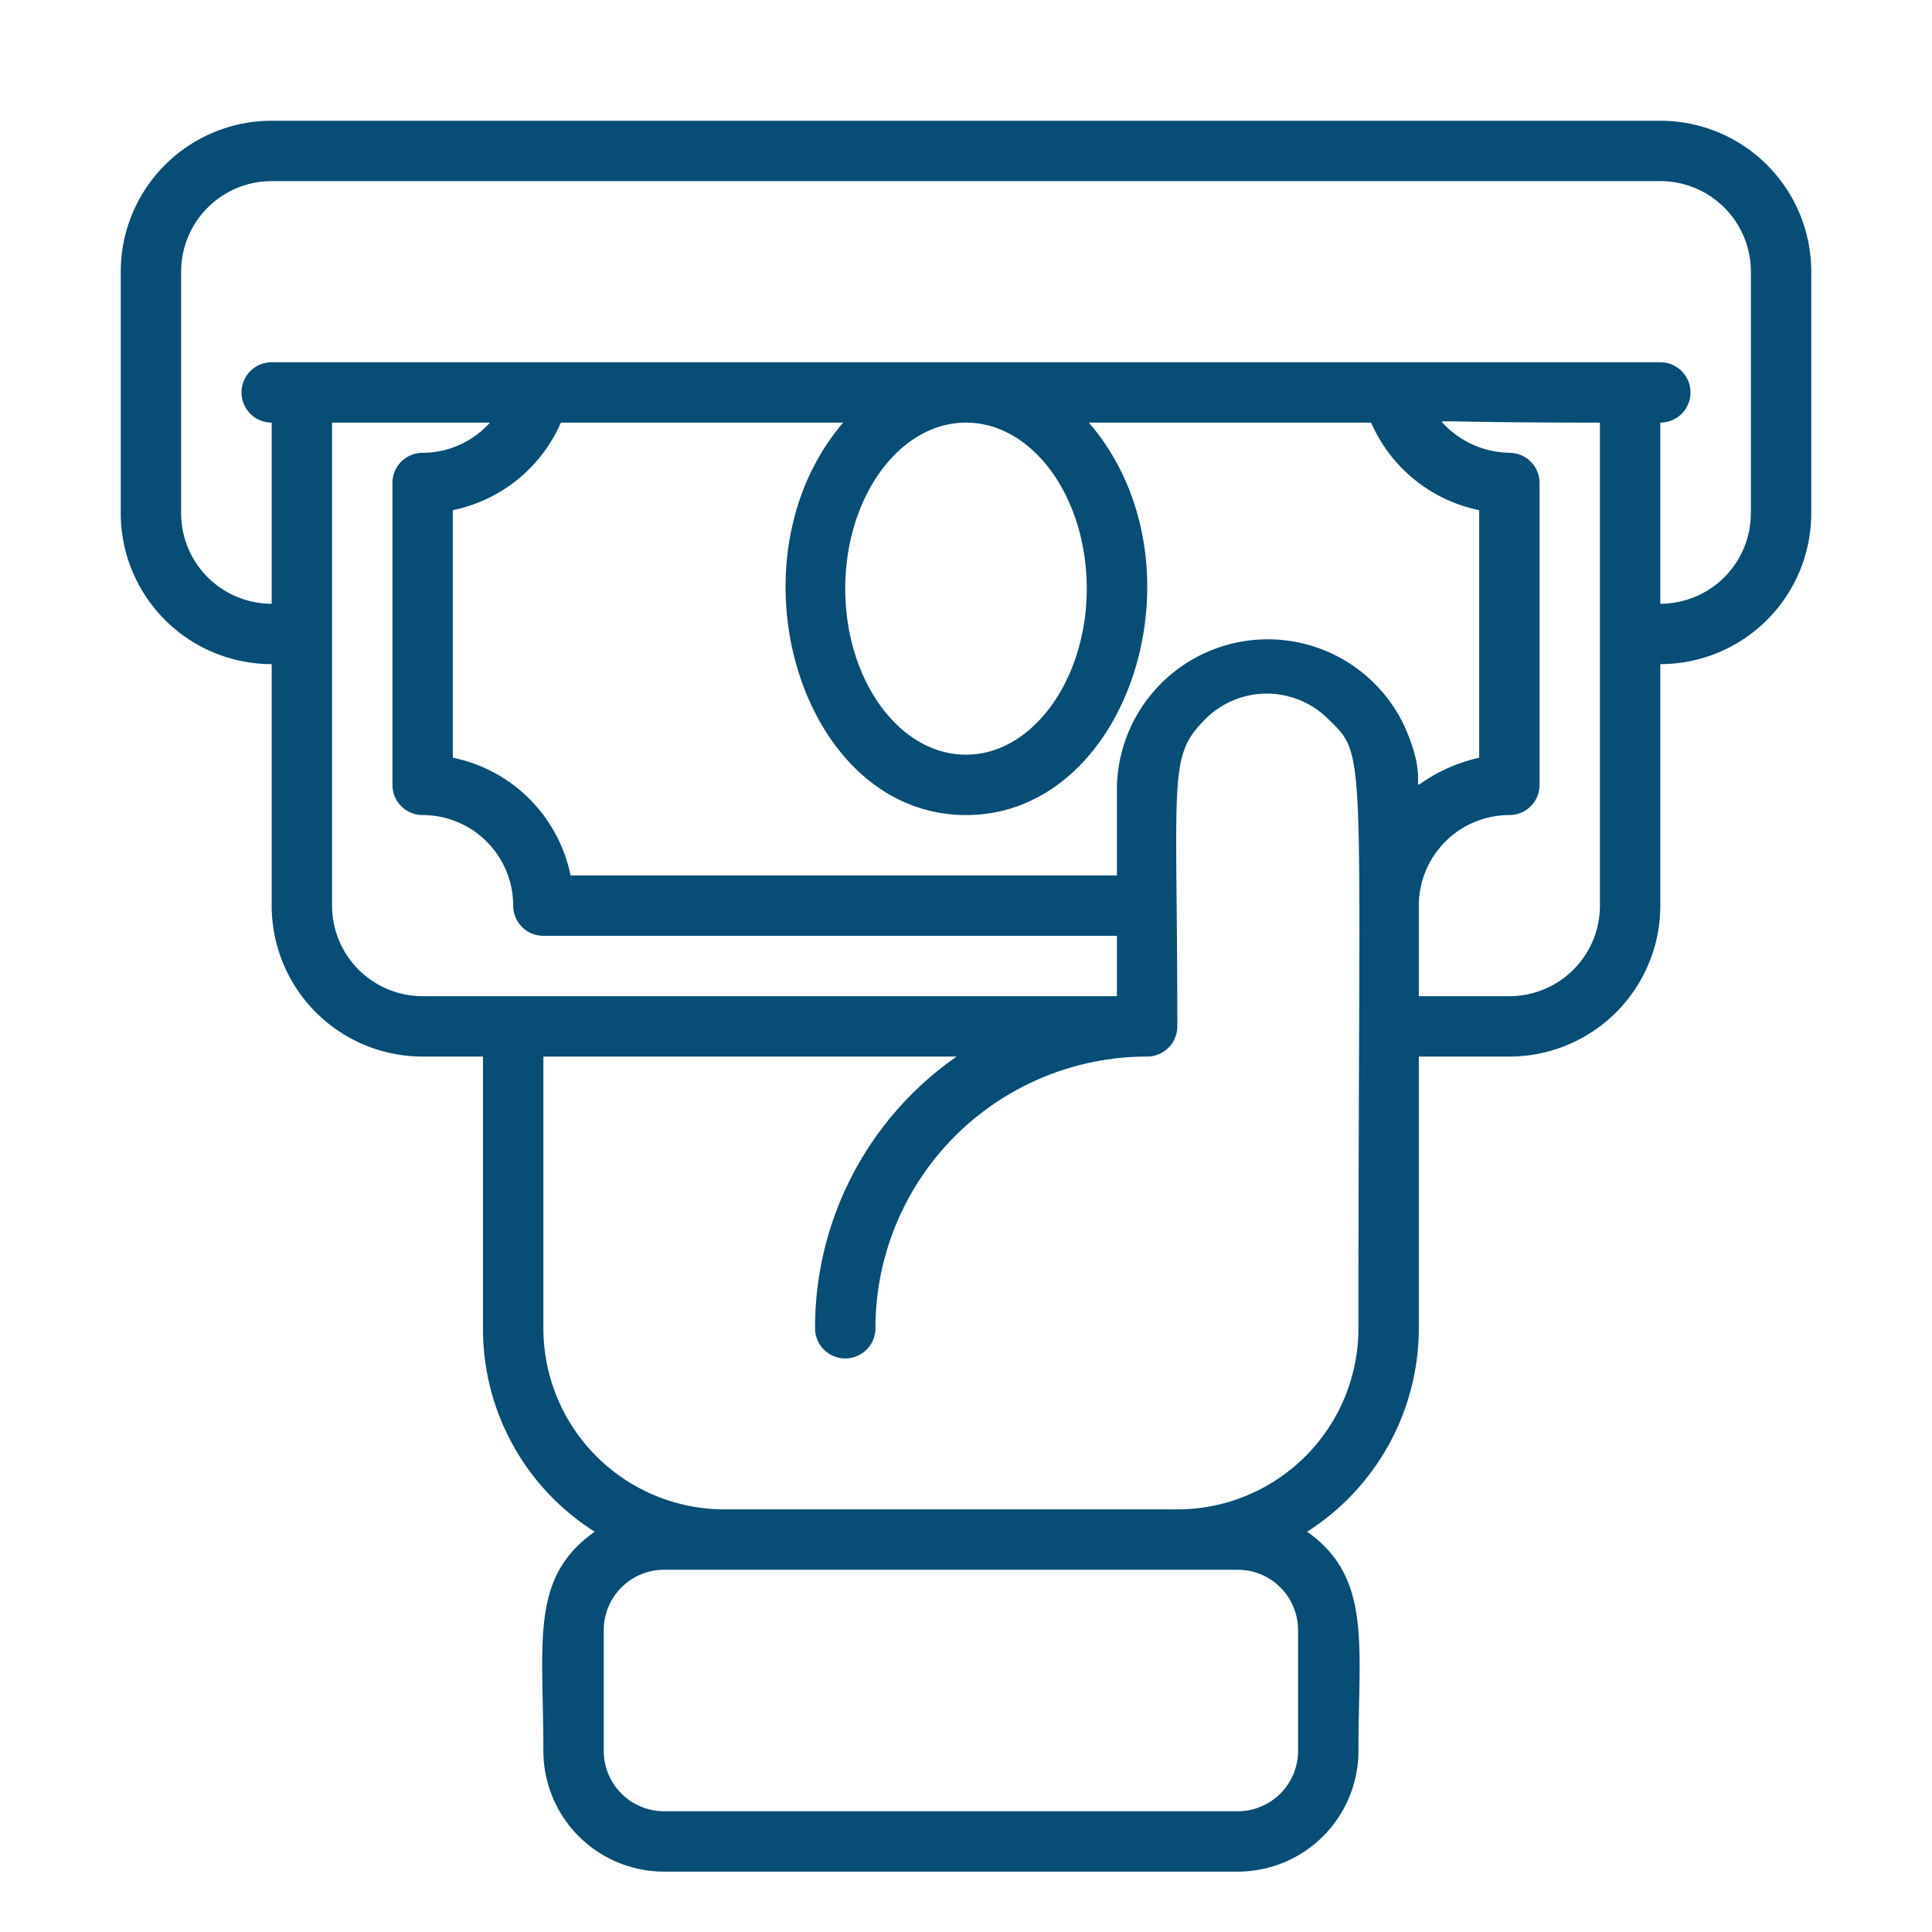 <svg xmlns="http://www.w3.org/2000/svg" version="1.1" xmlns:xlink="http://www.w3.org/1999/xlink" width="512" height="512" x="0" y="0" viewBox="0 0 64 64" style="enable-background:new 0 0 512 512" xml:space="preserve" class=""><g><path d="M55 4H9a5 5 0 0 0-5 5v8a5 5 0 0 0 5 5v8a5 5 0 0 0 5 5h2v9a7.94 7.94 0 0 0 3.7 6.74C17.55 52.26 18 54.35 18 58a4 4 0 0 0 4 4h19a4 4 0 0 0 4-4c0-3.51.45-5.74-1.7-7.26A8 8 0 0 0 47 44v-9h3a5 5 0 0 0 5-5v-8a5 5 0 0 0 5-5V9a5 5 0 0 0-5-5ZM11 30V14h5.23A3 3 0 0 1 14 15a1 1 0 0 0-1 1v10a1 1 0 0 0 1 1 3 3 0 0 1 3 3 1 1 0 0 0 1 1h19v2H14a3 3 0 0 1-3-3Zm25-10.5c0 3-1.79 5.5-4 5.5s-4-2.47-4-5.5 1.79-5.5 4-5.5 4 2.47 4 5.5ZM32 27c5.45 0 8.07-8.37 4.07-13h9.35A5 5 0 0 0 49 16.9v8.2a5.46 5.46 0 0 0-1.24.44c-1.46.73-.23.79-1.22-1.45A5 5 0 0 0 37 26v3H18.9a5 5 0 0 0-3.9-3.9v-8.2a5 5 0 0 0 3.58-2.9h9.35C24 18.6 26.53 27 32 27Zm9 25a2 2 0 0 1 2 2v4a2 2 0 0 1-2 2H22a2 2 0 0 1-2-2v-4a2 2 0 0 1 2-2Zm4-8a6 6 0 0 1-6 6H24a6 6 0 0 1-6-6v-9h13.69A10.94 10.94 0 0 0 27 44a1 1 0 0 0 2 0 9 9 0 0 1 9-9 1 1 0 0 0 1-1c0-8.18-.31-8.91.87-10.12a2.88 2.88 0 0 1 4.13-.06c1.31 1.28 1 .75 1 20.18Zm8-14a3 3 0 0 1-3 3h-3v-3a3 3 0 0 1 3-3 1 1 0 0 0 1-1V16a1 1 0 0 0-1-1 3.09 3.09 0 0 1-2.22-1c-.09-.1 0 0 5.22 0Zm5-13a3 3 0 0 1-3 3v-6a1 1 0 0 0 0-2H9a1 1 0 0 0 0 2v6a3 3 0 0 1-3-3V9a3 3 0 0 1 3-3h46a3 3 0 0 1 3 3Z" fill="#074d76" opacity="1" data-original="#000000"></path></g></svg>
